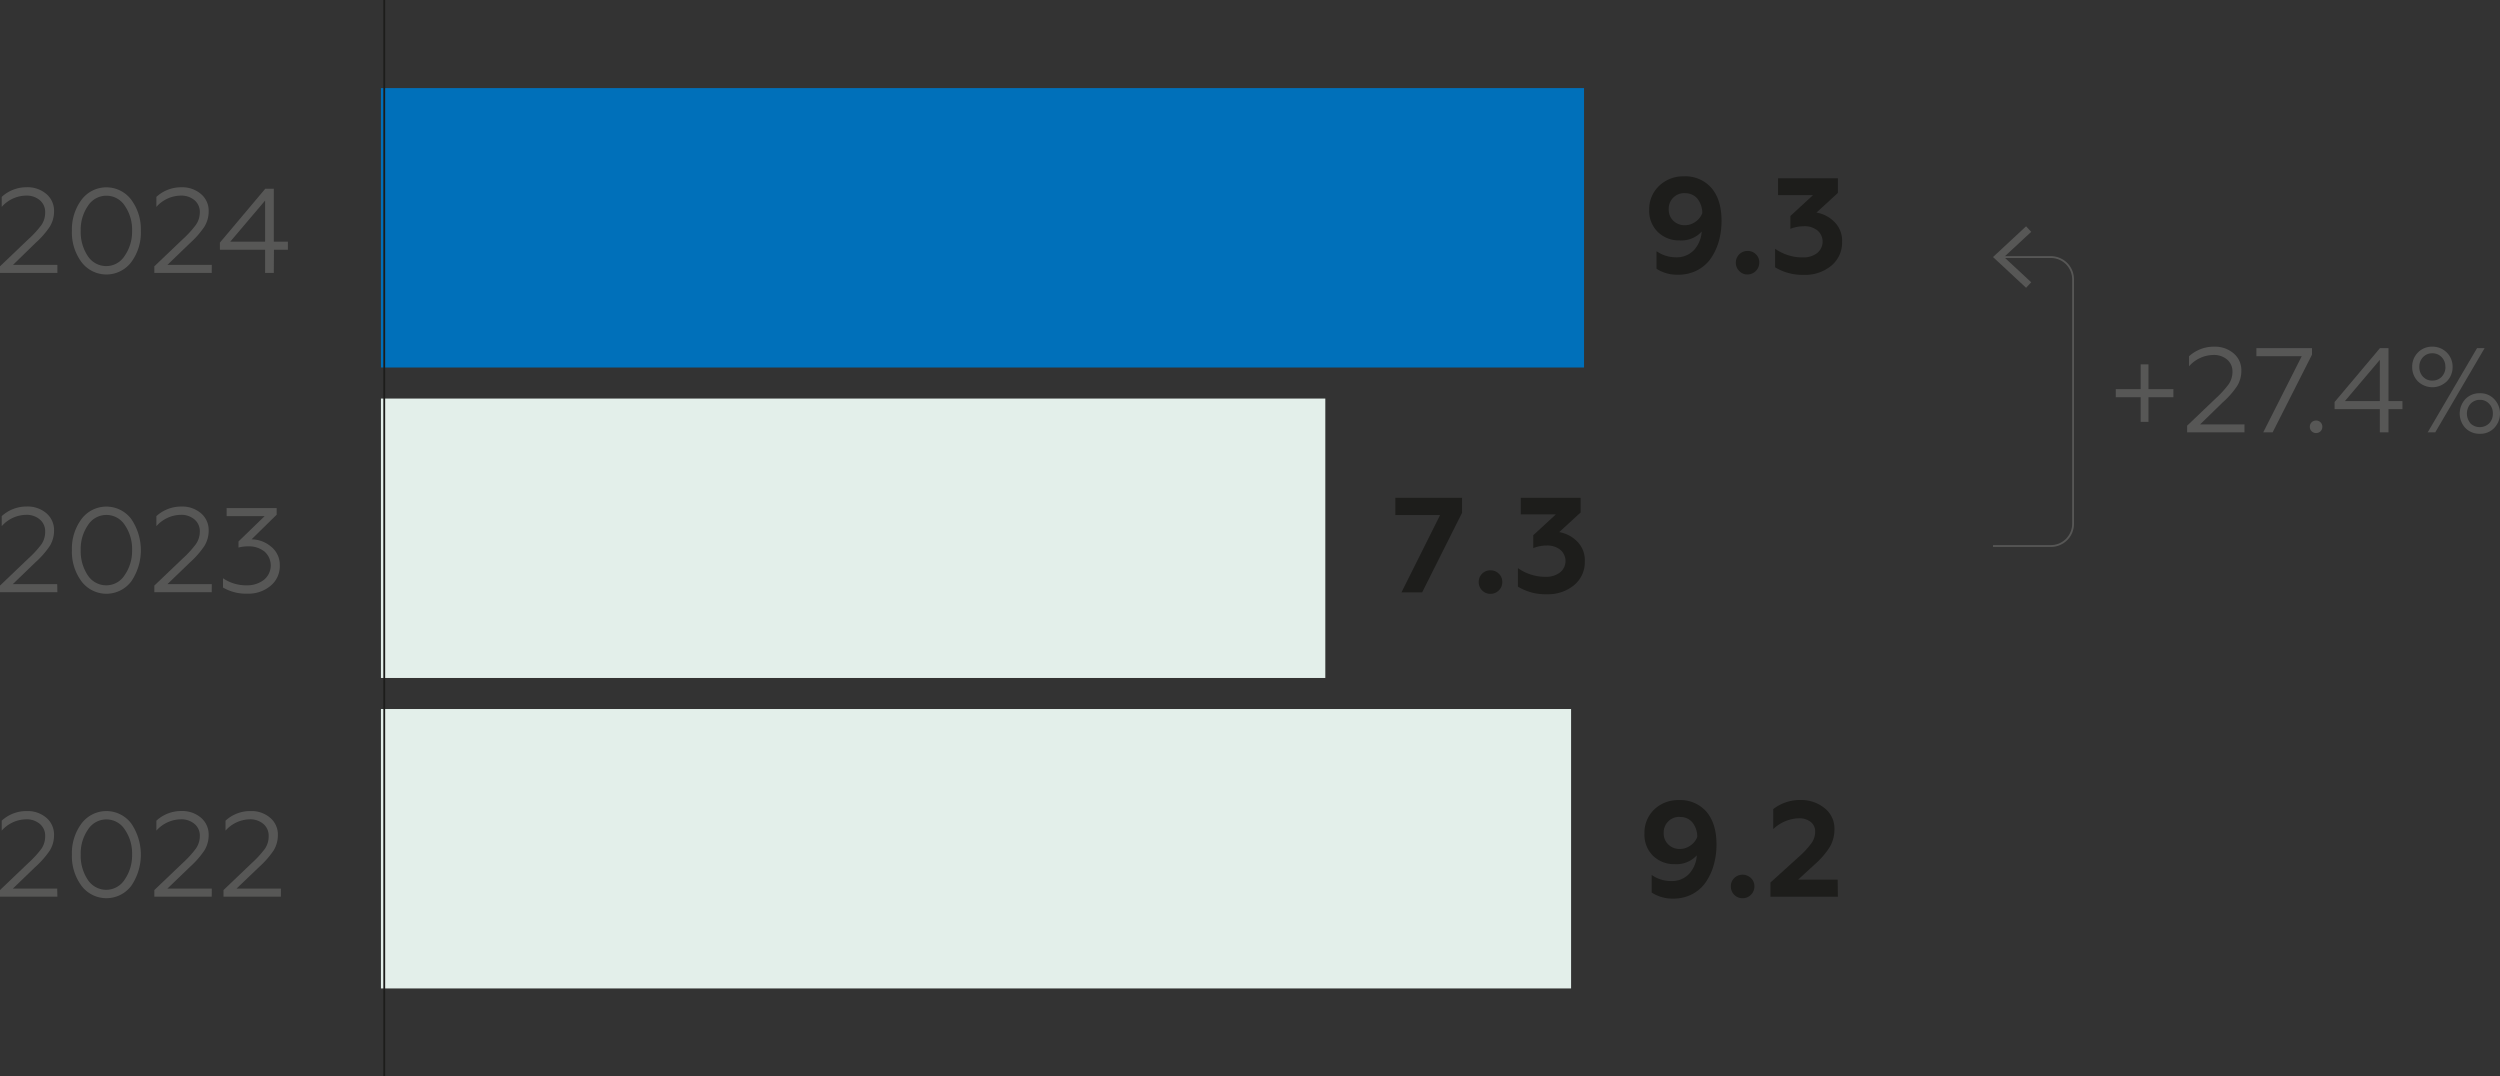 <svg xmlns="http://www.w3.org/2000/svg" xmlns:xlink="http://www.w3.org/1999/xlink" viewBox="0 0 681.33 293.38"><rect x="0" y="0" width="681.33" height="293.38" fill="#333333" stroke="none"/><defs><style>.cls-1,.cls-5,.cls-8{fill:none;}.cls-2{fill:#0070ba;}.cls-3{fill:#e3efea;}.cls-4{fill:#1d1d1b;}.cls-5{stroke:#1d1d1b;stroke-miterlimit:10;}.cls-5,.cls-8{stroke-width:0.5px;}.cls-6{fill:#575756;}.cls-7{clip-path:url(#clip-path);}.cls-8{stroke:#575756;stroke-linejoin:round;}</style><clipPath id="clip-path" transform="translate(-5.54 -14.34)"><rect class="cls-1" width="697" height="319.32"/></clipPath></defs><title>Ресурс 1</title><g id="Слой_2" data-name="Слой 2"><g id="Слой_1-2" data-name="Слой 1"><rect class="cls-2" x="103.82" y="24.01" width="327.88" height="76.15"/><rect class="cls-3" x="103.82" y="108.62" width="257.37" height="76.15"/><rect class="cls-3" x="103.82" y="193.23" width="324.35" height="76.15"/><path class="cls-4" d="M464.41,62.4A9.37,9.37,0,0,1,472,65.61c1.81,2.14,2.71,5.11,2.71,8.89A20.35,20.35,0,0,1,474,80a16.19,16.19,0,0,1-2.16,4.7A10.29,10.29,0,0,1,468.08,88a11,11,0,0,1-5.22,1.21A10.27,10.27,0,0,1,457,87.59V82.8a9.09,9.09,0,0,0,5.23,1.66,6.4,6.4,0,0,0,5-2,8.16,8.16,0,0,0,2.07-5,7.5,7.5,0,0,1-6,2.4,8.21,8.21,0,0,1-5.9-2.25A8,8,0,0,1,455,71.51,8.69,8.69,0,0,1,457.7,65,9.38,9.38,0,0,1,464.41,62.4Zm.34,4.58a4.22,4.22,0,0,0-4.43,4.42,4.14,4.14,0,0,0,1.25,3.1,4.4,4.4,0,0,0,3.18,1.22,4.89,4.89,0,0,0,2.84-.93,5.06,5.06,0,0,0,1.88-2.35,6.38,6.38,0,0,0-1.37-4A4.25,4.25,0,0,0,464.75,67Z" transform="translate(-5.54 -14.34)"/><path class="cls-4" d="M481.82,89.14a3,3,0,0,1-2.28-.94,3.13,3.13,0,0,1-.93-2.3,3.16,3.16,0,0,1,3.21-3.17,3.1,3.1,0,0,1,2.27.92A3,3,0,0,1,485,85.9a3.21,3.21,0,0,1-3.21,3.24Z" transform="translate(-5.54 -14.34)"/><path class="cls-4" d="M497.16,89.25a14.49,14.49,0,0,1-7.85-2.06V82.13a12.88,12.88,0,0,0,7.56,2.36,6.14,6.14,0,0,0,3.87-1.16,4,4,0,0,0,.11-6.19A5.6,5.6,0,0,0,497.13,76a10,10,0,0,0-3.65.7v-3.5l6.16-5.68h-9.52V62.92h16.3v4l-5.83,5.35a9,9,0,0,1,4.87,2.54,7.13,7.13,0,0,1,2.11,5.39,8.14,8.14,0,0,1-3,6.6A11.15,11.15,0,0,1,497.16,89.25Z" transform="translate(-5.54 -14.34)"/><path class="cls-4" d="M393.12,175.78h-5.64L398,154.72H385.82V150H404v4.09Z" transform="translate(-5.54 -14.34)"/><path class="cls-4" d="M411.75,176.18a3.06,3.06,0,0,1-2.29-.94,3.16,3.16,0,0,1-.92-2.3,3.14,3.14,0,0,1,3.21-3.17,3.12,3.12,0,0,1,2.27.92,3,3,0,0,1,.94,2.25,3.14,3.14,0,0,1-.94,2.3A3.1,3.1,0,0,1,411.75,176.18Z" transform="translate(-5.54 -14.34)"/><path class="cls-4" d="M427.09,176.29a14.44,14.44,0,0,1-7.86-2.06v-5.06a12.94,12.94,0,0,0,7.56,2.37,6.16,6.16,0,0,0,3.88-1.17,4,4,0,0,0,.11-6.19,5.65,5.65,0,0,0-3.73-1.17,9.8,9.8,0,0,0-3.65.71v-3.51l6.16-5.68H420V150h16.31v4l-5.83,5.35a9.08,9.08,0,0,1,4.87,2.54,7.16,7.16,0,0,1,2.1,5.39,8.13,8.13,0,0,1-3,6.6A11.13,11.13,0,0,1,427.09,176.29Z" transform="translate(-5.54 -14.34)"/><path class="cls-4" d="M463.05,232.39a9.39,9.39,0,0,1,7.58,3.21c1.81,2.14,2.71,5.11,2.71,8.89a20.35,20.35,0,0,1-.74,5.53,15.85,15.85,0,0,1-2.16,4.71,10.24,10.24,0,0,1-3.72,3.3,11,11,0,0,1-5.22,1.21,10.3,10.3,0,0,1-5.83-1.66v-4.79a9.12,9.12,0,0,0,5.24,1.66,6.39,6.39,0,0,0,5-2,8.1,8.1,0,0,0,2.06-5,7.48,7.48,0,0,1-6,2.4,8.21,8.21,0,0,1-5.9-2.25,8,8,0,0,1-2.36-6.09,8.7,8.7,0,0,1,2.66-6.56A9.37,9.37,0,0,1,463.05,232.39Zm.33,4.58a4.23,4.23,0,0,0-4.43,4.42,4.11,4.11,0,0,0,1.26,3.1,4.36,4.36,0,0,0,3.17,1.22,4.84,4.84,0,0,0,2.84-.93,5,5,0,0,0,1.88-2.35,6.32,6.32,0,0,0-1.36-4A4.26,4.26,0,0,0,463.38,237Z" transform="translate(-5.54 -14.34)"/><path class="cls-4" d="M480.46,259.13a3.08,3.08,0,0,1-2.29-.94,3.16,3.16,0,0,1-.92-2.3,3.06,3.06,0,0,1,.92-2.25,3.29,3.29,0,0,1,4.56,0,3,3,0,0,1,.94,2.25,3.14,3.14,0,0,1-.94,2.3A3.1,3.1,0,0,1,480.46,259.13Z" transform="translate(-5.54 -14.34)"/><path class="cls-4" d="M506.42,258.73H488.05v-3.88l7.6-6.89a23.79,23.79,0,0,0,3.58-3.84,5.33,5.33,0,0,0,1-3.13,3.2,3.2,0,0,0-1.21-2.64,5,5,0,0,0-3.21-1,10.5,10.5,0,0,0-7,2.95v-5.46a11.81,11.81,0,0,1,7.52-2.47,10,10,0,0,1,6.42,2.18,7,7,0,0,1,2.73,5.72,9.47,9.47,0,0,1-1.22,4.83,22.09,22.09,0,0,1-4.24,4.9l-4.43,4.06h10.77Z" transform="translate(-5.54 -14.34)"/><line class="cls-5" x1="104.72" y1="293.38" x2="104.72"/><path class="cls-6" d="M21.18,88.72H5.54v-1.8l7.73-7.38a26.85,26.85,0,0,0,3.58-3.9,6,6,0,0,0,1-3.44,4.15,4.15,0,0,0-1.45-3.29,5.51,5.51,0,0,0-3.77-1.26,9,9,0,0,0-6.62,3.08V68a9.93,9.93,0,0,1,6.85-2.63,7.83,7.83,0,0,1,5.28,1.81,5.93,5.93,0,0,1,2.13,4.72,8,8,0,0,1-1.14,4.19,23.63,23.63,0,0,1-3.94,4.49L9.08,86.53h12.1Z" transform="translate(-5.54 -14.34)"/><path class="cls-6" d="M25.14,77.25a13.52,13.52,0,0,1,2.59-8.43,8.47,8.47,0,0,1,13.61,0,13.53,13.53,0,0,1,2.59,8.46,13.53,13.53,0,0,1-2.59,8.46,8.5,8.5,0,0,1-13.61,0A13.53,13.53,0,0,1,25.14,77.25Zm16.4,0a11.48,11.48,0,0,0-2-6.85,5.95,5.95,0,0,0-10,0,11.42,11.42,0,0,0-2,6.85,11.75,11.75,0,0,0,1.93,6.88,6,6,0,0,0,5,2.73,5.91,5.91,0,0,0,5-2.73A11.54,11.54,0,0,0,41.54,77.25Z" transform="translate(-5.54 -14.34)"/><path class="cls-6" d="M63.24,88.72H47.6v-1.8l7.74-7.38a27.25,27.25,0,0,0,3.57-3.9A6,6,0,0,0,60,72.2a4.17,4.17,0,0,0-1.44-3.29,5.52,5.52,0,0,0-3.77-1.26,9,9,0,0,0-6.63,3.08V68A9.94,9.94,0,0,1,55,65.38a7.83,7.83,0,0,1,5.28,1.81,5.93,5.93,0,0,1,2.13,4.72,8,8,0,0,1-1.15,4.19,23.87,23.87,0,0,1-3.93,4.49l-6.17,5.94h12.1Z" transform="translate(-5.54 -14.34)"/><path class="cls-6" d="M80.16,88.72H77.79V82.4H65.47V80.46L77.83,65.78h2.33V80.2H84v2.2h-3.8ZM77.79,69,68.29,80.2h9.5Z" transform="translate(-5.54 -14.34)"/><path class="cls-6" d="M21.18,175.73H5.54v-1.8l7.73-7.38a26.85,26.85,0,0,0,3.58-3.9,6,6,0,0,0,1-3.44,4.15,4.15,0,0,0-1.45-3.29,5.46,5.46,0,0,0-3.77-1.27,9,9,0,0,0-6.62,3.09V155a10,10,0,0,1,6.85-2.62,7.83,7.83,0,0,1,5.28,1.8,6,6,0,0,1,2.13,4.73,8,8,0,0,1-1.14,4.19,23.63,23.63,0,0,1-3.94,4.49l-6.16,5.94h12.1Z" transform="translate(-5.54 -14.34)"/><path class="cls-6" d="M25.14,164.26a13.48,13.48,0,0,1,2.59-8.43,8.47,8.47,0,0,1,13.61,0,15.11,15.11,0,0,1,0,16.92,8.5,8.5,0,0,1-13.61,0A13.53,13.53,0,0,1,25.14,164.26Zm16.4,0a11.48,11.48,0,0,0-2-6.85,5.94,5.94,0,0,0-10,0,11.42,11.42,0,0,0-2,6.85,11.75,11.75,0,0,0,1.93,6.88,6,6,0,0,0,5,2.72,5.9,5.9,0,0,0,5-2.72A11.54,11.54,0,0,0,41.54,164.26Z" transform="translate(-5.54 -14.34)"/><path class="cls-6" d="M63.24,175.73H47.6v-1.8l7.74-7.38a27.25,27.25,0,0,0,3.57-3.9A6,6,0,0,0,60,159.21a4.17,4.17,0,0,0-1.44-3.29,5.48,5.48,0,0,0-3.77-1.27,9.05,9.05,0,0,0-6.63,3.09V155A10,10,0,0,1,55,152.39a7.83,7.83,0,0,1,5.28,1.8,6,6,0,0,1,2.13,4.73,8,8,0,0,1-1.15,4.19,23.87,23.87,0,0,1-3.93,4.49l-6.17,5.94h12.1Z" transform="translate(-5.54 -14.34)"/><path class="cls-6" d="M73,176.13a12.38,12.38,0,0,1-6.69-1.67v-2.53a11.2,11.2,0,0,0,6.56,1.93,7.37,7.37,0,0,0,4.52-1.44,5.05,5.05,0,0,0,.25-7.75,6.82,6.82,0,0,0-4.54-1.43,9.49,9.49,0,0,0-2.56.33V161.9L77.66,155H67.3v-2.19H80.94v1.8l-6.85,6.72a8.31,8.31,0,0,1,5.34,2,6.33,6.33,0,0,1,2.36,5.11A6.92,6.92,0,0,1,79.27,174,9.33,9.33,0,0,1,73,176.13Z" transform="translate(-5.54 -14.34)"/><path class="cls-6" d="M591.07,129.31h-2.13v-6.72h-6.78v-2.2h6.78v-6.75h2.13v6.75h6.79v2.2h-6.79Z" transform="translate(-5.54 -14.34)"/><path class="cls-6" d="M617.23,132.16H601.6v-1.8l7.73-7.38a27.38,27.38,0,0,0,3.58-3.9,6,6,0,0,0,1.05-3.44,4.21,4.21,0,0,0-1.45-3.3,5.52,5.52,0,0,0-3.77-1.26,9,9,0,0,0-6.62,3.09v-2.73a10,10,0,0,1,6.85-2.62,7.83,7.83,0,0,1,5.28,1.8,6,6,0,0,1,2.13,4.73,7.91,7.91,0,0,1-1.15,4.19A23.16,23.16,0,0,1,611.3,124L605.14,130h12.09Z" transform="translate(-5.54 -14.34)"/><path class="cls-6" d="M624.91,132.16h-2.56l10.49-20.75H620.48v-2.19h15.15V111Z" transform="translate(-5.54 -14.34)"/><path class="cls-6" d="M636.74,132.36a1.68,1.68,0,0,1-1.21-.49,1.66,1.66,0,0,1-.49-1.22,1.67,1.67,0,0,1,1.7-1.7,1.66,1.66,0,0,1,1.22.49,1.68,1.68,0,0,1,.49,1.21,1.67,1.67,0,0,1-1.71,1.71Z" transform="translate(-5.54 -14.34)"/><path class="cls-6" d="M656.48,132.16h-2.36v-6.32H641.79V123.9l12.36-14.68h2.33v14.42h3.8v2.2h-3.8Zm-2.36-19.74-9.51,11.22h9.51Z" transform="translate(-5.54 -14.34)"/><path class="cls-6" d="M668.41,108.82a5.43,5.43,0,0,1,5.54,5.51,5.46,5.46,0,0,1-1.57,3.93,5.65,5.65,0,0,1-7.9,0,5.51,5.51,0,0,1-1.54-3.93,5.41,5.41,0,0,1,1.54-3.9A5.29,5.29,0,0,1,668.41,108.82Zm3.57,5.51a3.66,3.66,0,0,0-1-2.64,3.4,3.4,0,0,0-2.56-1.07,3.34,3.34,0,0,0-2.54,1.07,3.69,3.69,0,0,0-1,2.64,3.81,3.81,0,0,0,1,2.67,3.33,3.33,0,0,0,2.56,1.06A3.39,3.39,0,0,0,671,117,3.77,3.77,0,0,0,672,114.33Zm-2.75,17.83h-2.06l13.44-22.94h2.06Zm12.13-10.65a5.13,5.13,0,0,1,3.93,1.6,5.69,5.69,0,0,1,0,7.87,5.18,5.18,0,0,1-3.93,1.58,5.34,5.34,0,0,1-3.93-1.58,5.8,5.8,0,0,1,0-7.87A5.28,5.28,0,0,1,681.36,121.51Zm-2.56,8.2a3.67,3.67,0,0,0,5.12,0,3.7,3.7,0,0,0,1-2.66,3.64,3.64,0,0,0-1-2.66,3.27,3.27,0,0,0-2.53-1.08,3.45,3.45,0,0,0-2.56,1.08,4.1,4.1,0,0,0,0,5.32Z" transform="translate(-5.54 -14.34)"/><path class="cls-6" d="M21.18,258.71H5.54v-1.8l7.73-7.38a27.94,27.94,0,0,0,3.58-3.9,6,6,0,0,0,1-3.44,4.15,4.15,0,0,0-1.45-3.3,5.51,5.51,0,0,0-3.77-1.26,9.07,9.07,0,0,0-6.62,3.08V238a9.92,9.92,0,0,1,6.85-2.62,7.83,7.83,0,0,1,5.28,1.8,6,6,0,0,1,2.13,4.73,8,8,0,0,1-1.14,4.19,24.25,24.25,0,0,1-3.94,4.49l-6.16,5.93h12.1Z" transform="translate(-5.54 -14.34)"/><path class="cls-6" d="M25.14,247.24a13.48,13.48,0,0,1,2.59-8.43,8.47,8.47,0,0,1,13.61,0,15.1,15.1,0,0,1,0,16.91,8.5,8.5,0,0,1-13.61,0A13.52,13.52,0,0,1,25.14,247.24Zm16.4,0a11.46,11.46,0,0,0-2-6.85,5.94,5.94,0,0,0-10,0,11.39,11.39,0,0,0-2,6.85,11.77,11.77,0,0,0,1.93,6.88,6,6,0,0,0,5,2.72,5.93,5.93,0,0,0,5-2.72A11.56,11.56,0,0,0,41.54,247.24Z" transform="translate(-5.54 -14.34)"/><path class="cls-6" d="M63.24,258.71H47.6v-1.8l7.74-7.38a28.37,28.37,0,0,0,3.57-3.9A6,6,0,0,0,60,242.19a4.17,4.17,0,0,0-1.44-3.3,5.52,5.52,0,0,0-3.77-1.26,9.08,9.08,0,0,0-6.63,3.08V238A9.93,9.93,0,0,1,55,235.37a7.83,7.83,0,0,1,5.28,1.8,6,6,0,0,1,2.13,4.73,8,8,0,0,1-1.15,4.19,24.51,24.51,0,0,1-3.93,4.49l-6.17,5.93h12.1Z" transform="translate(-5.54 -14.34)"/><path class="cls-6" d="M82.09,258.71H66.45v-1.8l7.74-7.38a28.37,28.37,0,0,0,3.57-3.9,6,6,0,0,0,1-3.44,4.17,4.17,0,0,0-1.44-3.3,5.52,5.52,0,0,0-3.77-1.26A9.08,9.08,0,0,0,67,240.71V238a9.93,9.93,0,0,1,6.86-2.62,7.78,7.78,0,0,1,5.27,1.8,5.94,5.94,0,0,1,2.14,4.73,8,8,0,0,1-1.15,4.19,24.51,24.51,0,0,1-3.93,4.49L70,256.51h12.1Z" transform="translate(-5.54 -14.34)"/><g class="cls-7"><path class="cls-8" d="M548.7,163.15h15.76a6.06,6.06,0,0,0,6.06-6.06V90.46a6.06,6.06,0,0,0-6.06-6.06H550.92" transform="translate(-5.54 -14.34)"/></g><polygon class="cls-6" points="552.17 61.68 553.57 63.18 546.17 70.05 553.57 76.93 552.17 78.43 543.16 70.05 552.17 61.68"/></g></g></svg>